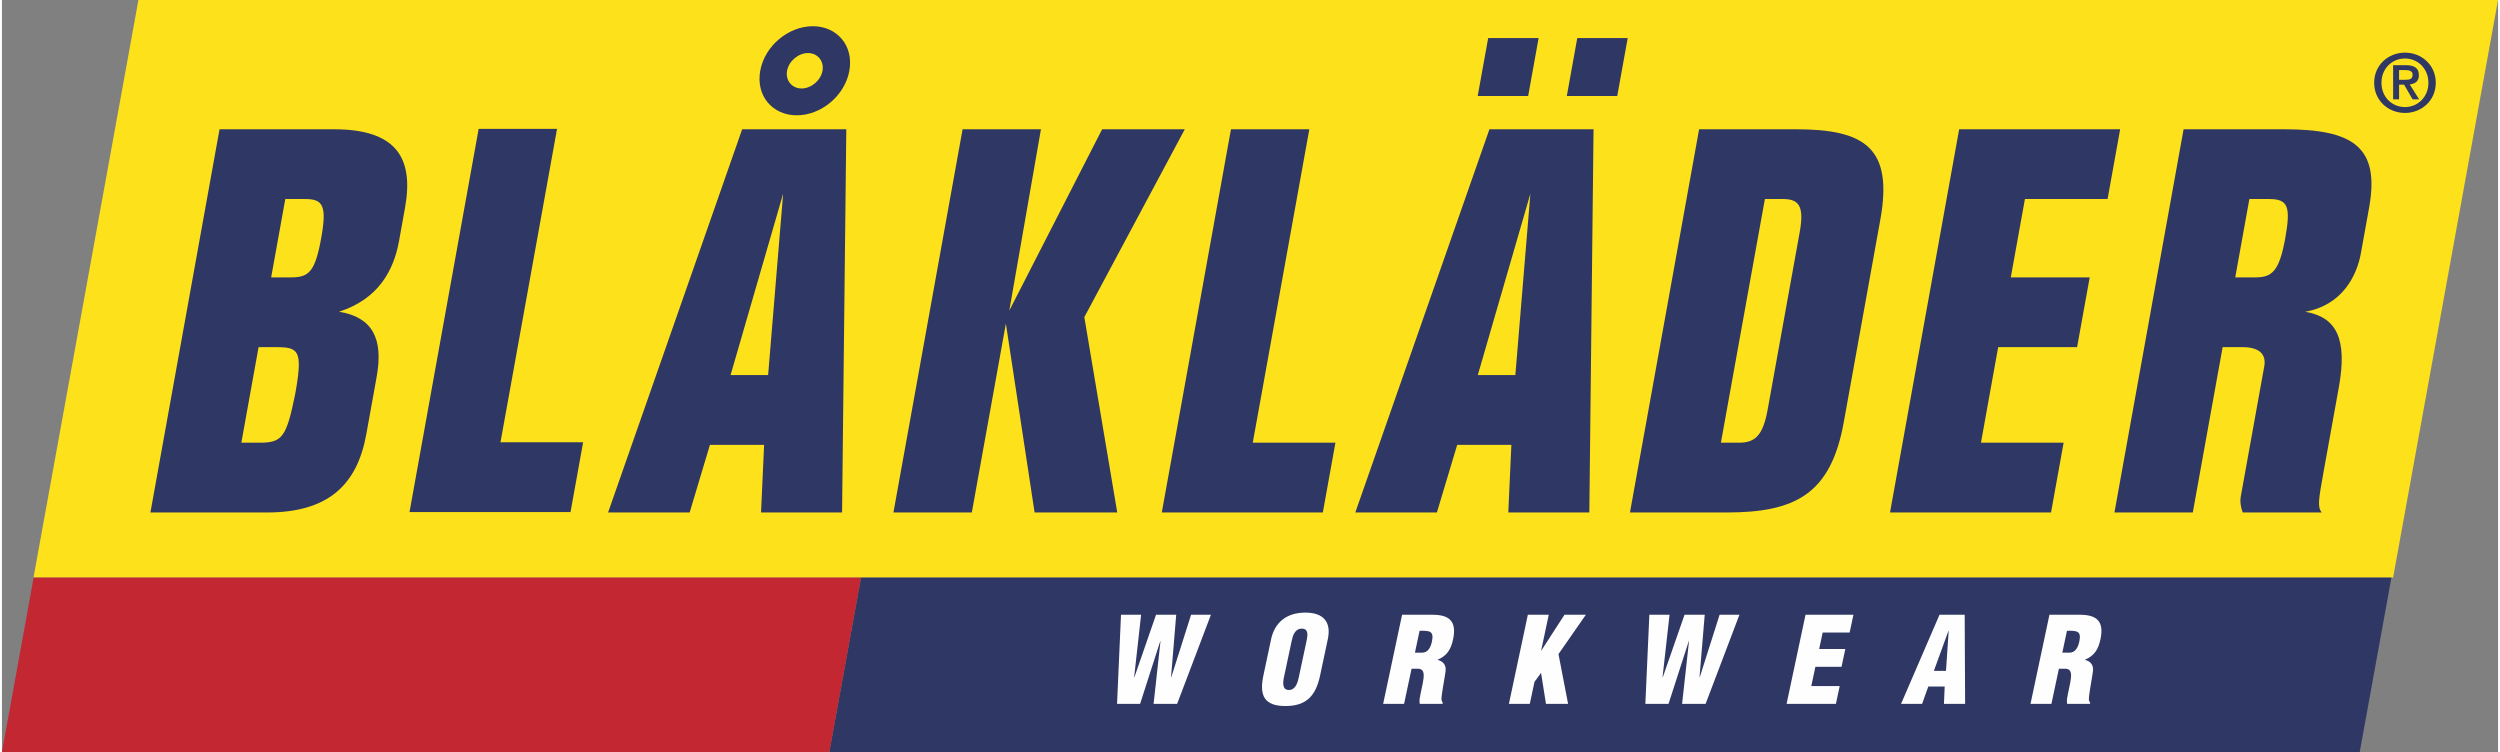 <?xml version="1.0" encoding="UTF-8"?> <svg xmlns="http://www.w3.org/2000/svg" xmlns:xlink="http://www.w3.org/1999/xlink" xmlns:xodm="http://www.corel.com/coreldraw/odm/2003" xml:space="preserve" width="1097px" height="330px" version="1.1" style="shape-rendering:geometricPrecision; text-rendering:geometricPrecision; image-rendering:optimizeQuality; fill-rule:evenodd; clip-rule:evenodd" viewBox="0 0 1097.74 330.74"><rect x="0" y="0" width="1097.74" height="330.74" fill="#808080" stroke="none"/> <defs> <style type="text/css"> .fil2 {fill:#2F3765} .fil4 {fill:#FEFEFE;fill-rule:nonzero} .fil0 {fill:#FDE11A;fill-rule:nonzero} .fil3 {fill:#C22732;fill-rule:nonzero} .fil1 {fill:#2F3765;fill-rule:nonzero} </style> </defs> <g id="Layer_x0020_1">  <g id="_2078035115376"> <polygon class="fil0" points="1051.58,254.03 13.86,254.03 60.02,0 1097.74,0 "></polygon> <g> <path class="fil1" d="M140.39 104.76c-2.69,14.87 -5.47,17.23 -13.26,17.23l-8.74 0 6.22 -34.46 8.74 0c7.79,0 9.63,2.83 7.04,17.23zm-10.89 65.46c-0.18,1.08 -0.38,2.23 -0.61,3.46 -3.83,18.65 -5.67,21.01 -15.58,21.01l-8.03 0 4.41 -24.47 3.17 -17.55 8.03 0c9.27,0 11.22,1.66 8.61,17.54l0 0.01zm34.48 0l0.82 -4.57c3.02,-16.75 -1.88,-26.19 -16.56,-28.55 17.55,-5.67 24.09,-18.41 26.4,-31.16l2.63 -14.63c4.09,-22.66 -4.64,-34.46 -31.3,-34.46l-50.28 0 -30.4 168.53 51.21 0c26.67,0 39.66,-11.81 43.74,-34.47l3.74 -20.69z"></path> </g> <polygon class="fil1" points="223.63,170.22 244.12,56.66 209.65,56.66 189.15,170.22 179.24,225.19 250.05,225.19 255.59,194.5 219.24,194.5 "></polygon> <path class="fil1" d="M790.61 102.17l-12.29 68.05 -1.78 9.83c-2.03,11.34 -5.45,14.64 -12.54,14.64l-8.03 0 4.41 -24.47 14.93 -82.69 8.02 0c7.09,0 9.32,3.31 7.28,14.64zm-1.73 -45.32l-42.5 0 -20.45 113.37 -9.96 55.16 42.49 0c30.22,0 45.82,-8.04 51.53,-39.66l2.8 -15.5 13.3 -73.71c5.7,-31.64 -7,-39.66 -37.21,-39.66z"></path> <polygon class="fil1" points="926.02,87.53 931.55,56.85 860.75,56.85 840.29,170.22 830.34,225.38 901.15,225.38 906.69,194.69 870.34,194.69 874.74,170.22 877.91,152.67 912.61,152.67 918.16,121.99 883.45,121.99 889.67,87.53 "></polygon> <g> <path class="fil1" d="M1004.16 104.76c-2.7,14.87 -5.95,17.23 -13.28,17.23l-8.72 0 6.22 -34.46 8.73 0c8.26,0 9.54,3.31 7.05,17.23zm23.58 65.46c3.83,-21.36 -1.09,-30.77 -14.8,-33.12 16.09,-2.83 22.65,-15.58 24.48,-25.73l3.62 -20.06c4.85,-26.9 -7.24,-34.46 -37.45,-34.46l-44.14 0 -20.46 113.37 -9.95 55.16 34.46 0 9.95 -55.16 3.17 -17.55 8.73 0c7.08,0 10.58,2.84 9.57,8.5l-1.64 9.05 34.46 0zm-34.46 0l-8.71 48.3c-0.35,1.9 -0.07,4.26 0.87,6.86l34.71 0c-1.89,-2.6 -1.38,-5.44 0.96,-18.42l6.6 -36.58c0,-0.05 0.03,-0.09 0.03,-0.15l-34.46 -0.01z"></path> </g> <path class="fil1" d="M336.95 164.95l-16.52 0 23.12 -79.78 -6.6 79.78zm-51.08 5.27l-19.31 55.16 35.88 0 8.91 -29.74 23.83 0 -1.35 29.74 35.64 0 0.6 -55.16 1.26 -113.37 -45.8 0 -39.66 113.37z"></path> <path class="fil1" d="M360.86 31.13c-0.77,4.24 -4.94,7.78 -9.19,7.78 -4.26,0 -7.16,-3.54 -6.39,-7.78 0.77,-4.26 4.95,-7.79 9.19,-7.79 4.25,0 7.16,3.53 6.39,7.79zm-4.26 -19.6c-10.61,0 -21.12,8.5 -23.12,19.6 -1.99,11.09 5.43,19.58 16.06,19.58 10.62,0 21.12,-8.49 23.13,-19.58 2,-11.1 -5.44,-19.6 -16.07,-19.6z"></path> <polygon class="fil1" points="476.01,139.46 520.19,56.85 483.84,56.85 443.01,136.62 456.93,56.85 422.47,56.85 402.02,170.22 392.06,225.38 426.53,225.38 436.48,170.22 441.51,142.29 445.76,170.22 454.14,225.38 490.49,225.38 481.19,170.22 "></polygon> <polygon class="fil1" points="675.8,16.73 653.62,16.73 649.01,42.22 671.2,42.22 "></polygon> <polygon class="fil1" points="688.2,42.22 710.38,42.22 714.98,16.73 692.8,16.73 "></polygon> <path class="fil1" d="M665.57 164.95l-16.52 0 23.13 -79.78 -6.61 79.78zm-51.08 5.27l-19.31 55.16 35.88 0 8.93 -29.74 23.83 0 -1.36 29.74 35.64 0 0.61 -55.16 1.24 -113.37 -45.78 0 -39.68 113.37z"></path> <polygon class="fil1" points="554.51,170.22 574.96,56.85 540.5,56.85 520.05,170.22 510.08,225.38 580.9,225.38 586.44,194.69 550.08,194.69 "></polygon> <path class="fil2" d="M1056.81 49.67c7.19,0 13.54,-5.34 13.54,-13.26 0,-7.92 -6.35,-13.26 -13.54,-13.26 -7.22,0 -13.55,5.34 -13.55,13.26 0,7.92 6.33,13.26 13.55,13.26l0 0zm-10.34 -13.26c0,-6.2 4.56,-10.68 10.34,-10.68 5.69,0 10.31,4.48 10.31,10.68 0,6.2 -4.62,10.68 -10.31,10.68 -5.78,0 -10.34,-4.48 -10.34,-10.68l0 0zm7.75 0.82l2.19 0 3.76 6.46 2.85 0 -4.11 -6.56c2.33,-0.26 4.02,-1.33 4.02,-4.05 0,-3.15 -2.01,-4.41 -5.67,-4.41l-5.66 0 0 15.02 2.62 0 0 -6.46zm0 -2.14l0 -4.27 2.8 0c1.46,0 3.15,0.29 3.15,2.05 0,2 -1.43,2.22 -3.19,2.22l-2.76 0 0 0z"></path> <polygon class="fil1" points="1036.91,330.74 363.86,330.74 377.8,254.03 1050.85,254.03 "></polygon> <polygon class="fil3" points="363.86,330.74 0,330.74 13.93,254.03 377.8,254.03 "></polygon> <polygon class="fil4" points="514.14,297.85 514.24,297.85 522.96,270.36 531.69,270.36 516.82,309.55 506.47,309.55 509.51,281.96 509.41,281.96 500.54,309.55 490.4,309.55 492.14,270.36 500.98,270.36 497.91,297.9 498.04,297.8 507.54,270.36 516.42,270.36 "></polygon> <path class="fil4" d="M583.09 281.12c1.6,-7.53 -1.85,-11.71 -9.9,-11.71 -8.05,0 -13.44,4.18 -15.04,11.71l-3.39 15.95c-1.88,8.83 0.39,13.43 9.69,13.43 9.31,0 13.37,-4.6 15.25,-13.43l3.39 -15.95zm-12.76 16.73c-0.47,2.25 -1.4,5.6 -4.37,5.6 -2.98,0 -2.64,-3.35 -2.16,-5.6l3.42 -16.1c0.52,-2.4 1.48,-5.28 4.42,-5.28 3.03,0 2.63,2.88 2.12,5.28l-3.43 16.1z"></path> <path class="fil4" d="M619.92 294.09l3.03 0c2.1,0.16 2.5,1.72 2.25,4.12 -0.25,2.41 -1.14,5.65 -1.73,9.1 -0.11,0.78 -0.06,1.52 0.05,2.24l10.03 0 0.12 -0.51c-0.35,-0.37 -0.5,-0.84 -0.61,-1.37 0.01,-2.5 1.4,-9.24 1.81,-12.38 0.41,-2.72 -1.03,-4.5 -3.47,-5.08l0.02 -0.1c4.24,-1.77 5.87,-4.76 6.76,-8.94 1.65,-7.78 -1.47,-10.81 -8.99,-10.81l-13.44 0 -8.33 39.19 9.21 0 3.29 -15.46zm3.53 -16.68c4.52,-0.1 6.41,0.11 5.42,4.76 -0.51,2.4 -1.65,4.86 -4.32,4.86l-3.14 0 2.04 -9.62z"></path> <polygon class="fil4" points="662.73,309.55 671.06,270.36 680.26,270.36 676.93,286.03 677.04,286.03 687.17,270.36 696.57,270.36 684.54,287.66 688.76,309.55 679.03,309.55 676.87,295.91 673.98,299.89 671.92,309.55 "></polygon> <polygon class="fil4" points="746.56,297.85 746.66,297.85 755.39,270.36 764.11,270.36 749.24,309.55 738.9,309.55 741.94,281.96 741.84,281.96 732.93,309.55 722.74,309.55 724.5,270.36 733.38,270.36 730.29,297.9 730.42,297.8 739.97,270.36 748.85,270.36 "></polygon> <polygon class="fil4" points="784.85,309.55 793.18,270.36 814.25,270.36 812.58,278.19 800.72,278.19 799.18,285.41 810.68,285.41 809.02,293.24 797.52,293.24 795.72,301.72 808.21,301.72 806.54,309.55 "></polygon> <path class="fil4" d="M844.45 309.55l2.72 -7.62 7.21 0 -0.32 7.62 9.31 0 -0.19 -39.19 -11.07 0 -16.92 39.19 9.26 0zm10.51 -14.52l-5.33 0 6.4 -17.57 0.11 0 -1.18 17.57z"></path> <path class="fil4" d="M904.61 294.09l3.03 0c2.12,0.16 2.51,1.72 2.26,4.12 -0.25,2.41 -1.14,5.65 -1.72,9.1 -0.11,0.78 -0.06,1.52 0.05,2.24l10.03 0 0.12 -0.51c-0.35,-0.37 -0.51,-0.84 -0.6,-1.37 0.01,-2.5 1.39,-9.24 1.79,-12.38 0.42,-2.72 -1.03,-4.5 -3.48,-5.08l0.03 -0.1c4.25,-1.77 5.87,-4.76 6.76,-8.94 1.66,-7.78 -1.45,-10.81 -8.98,-10.81l-13.45 0 -8.33 39.19 9.2 0 3.29 -15.46zm3.54 -16.68c4.52,-0.1 6.41,0.11 5.43,4.76 -0.51,2.4 -1.67,4.86 -4.33,4.86l-3.13 0 2.03 -9.62z"></path> </g> </g> </svg> 